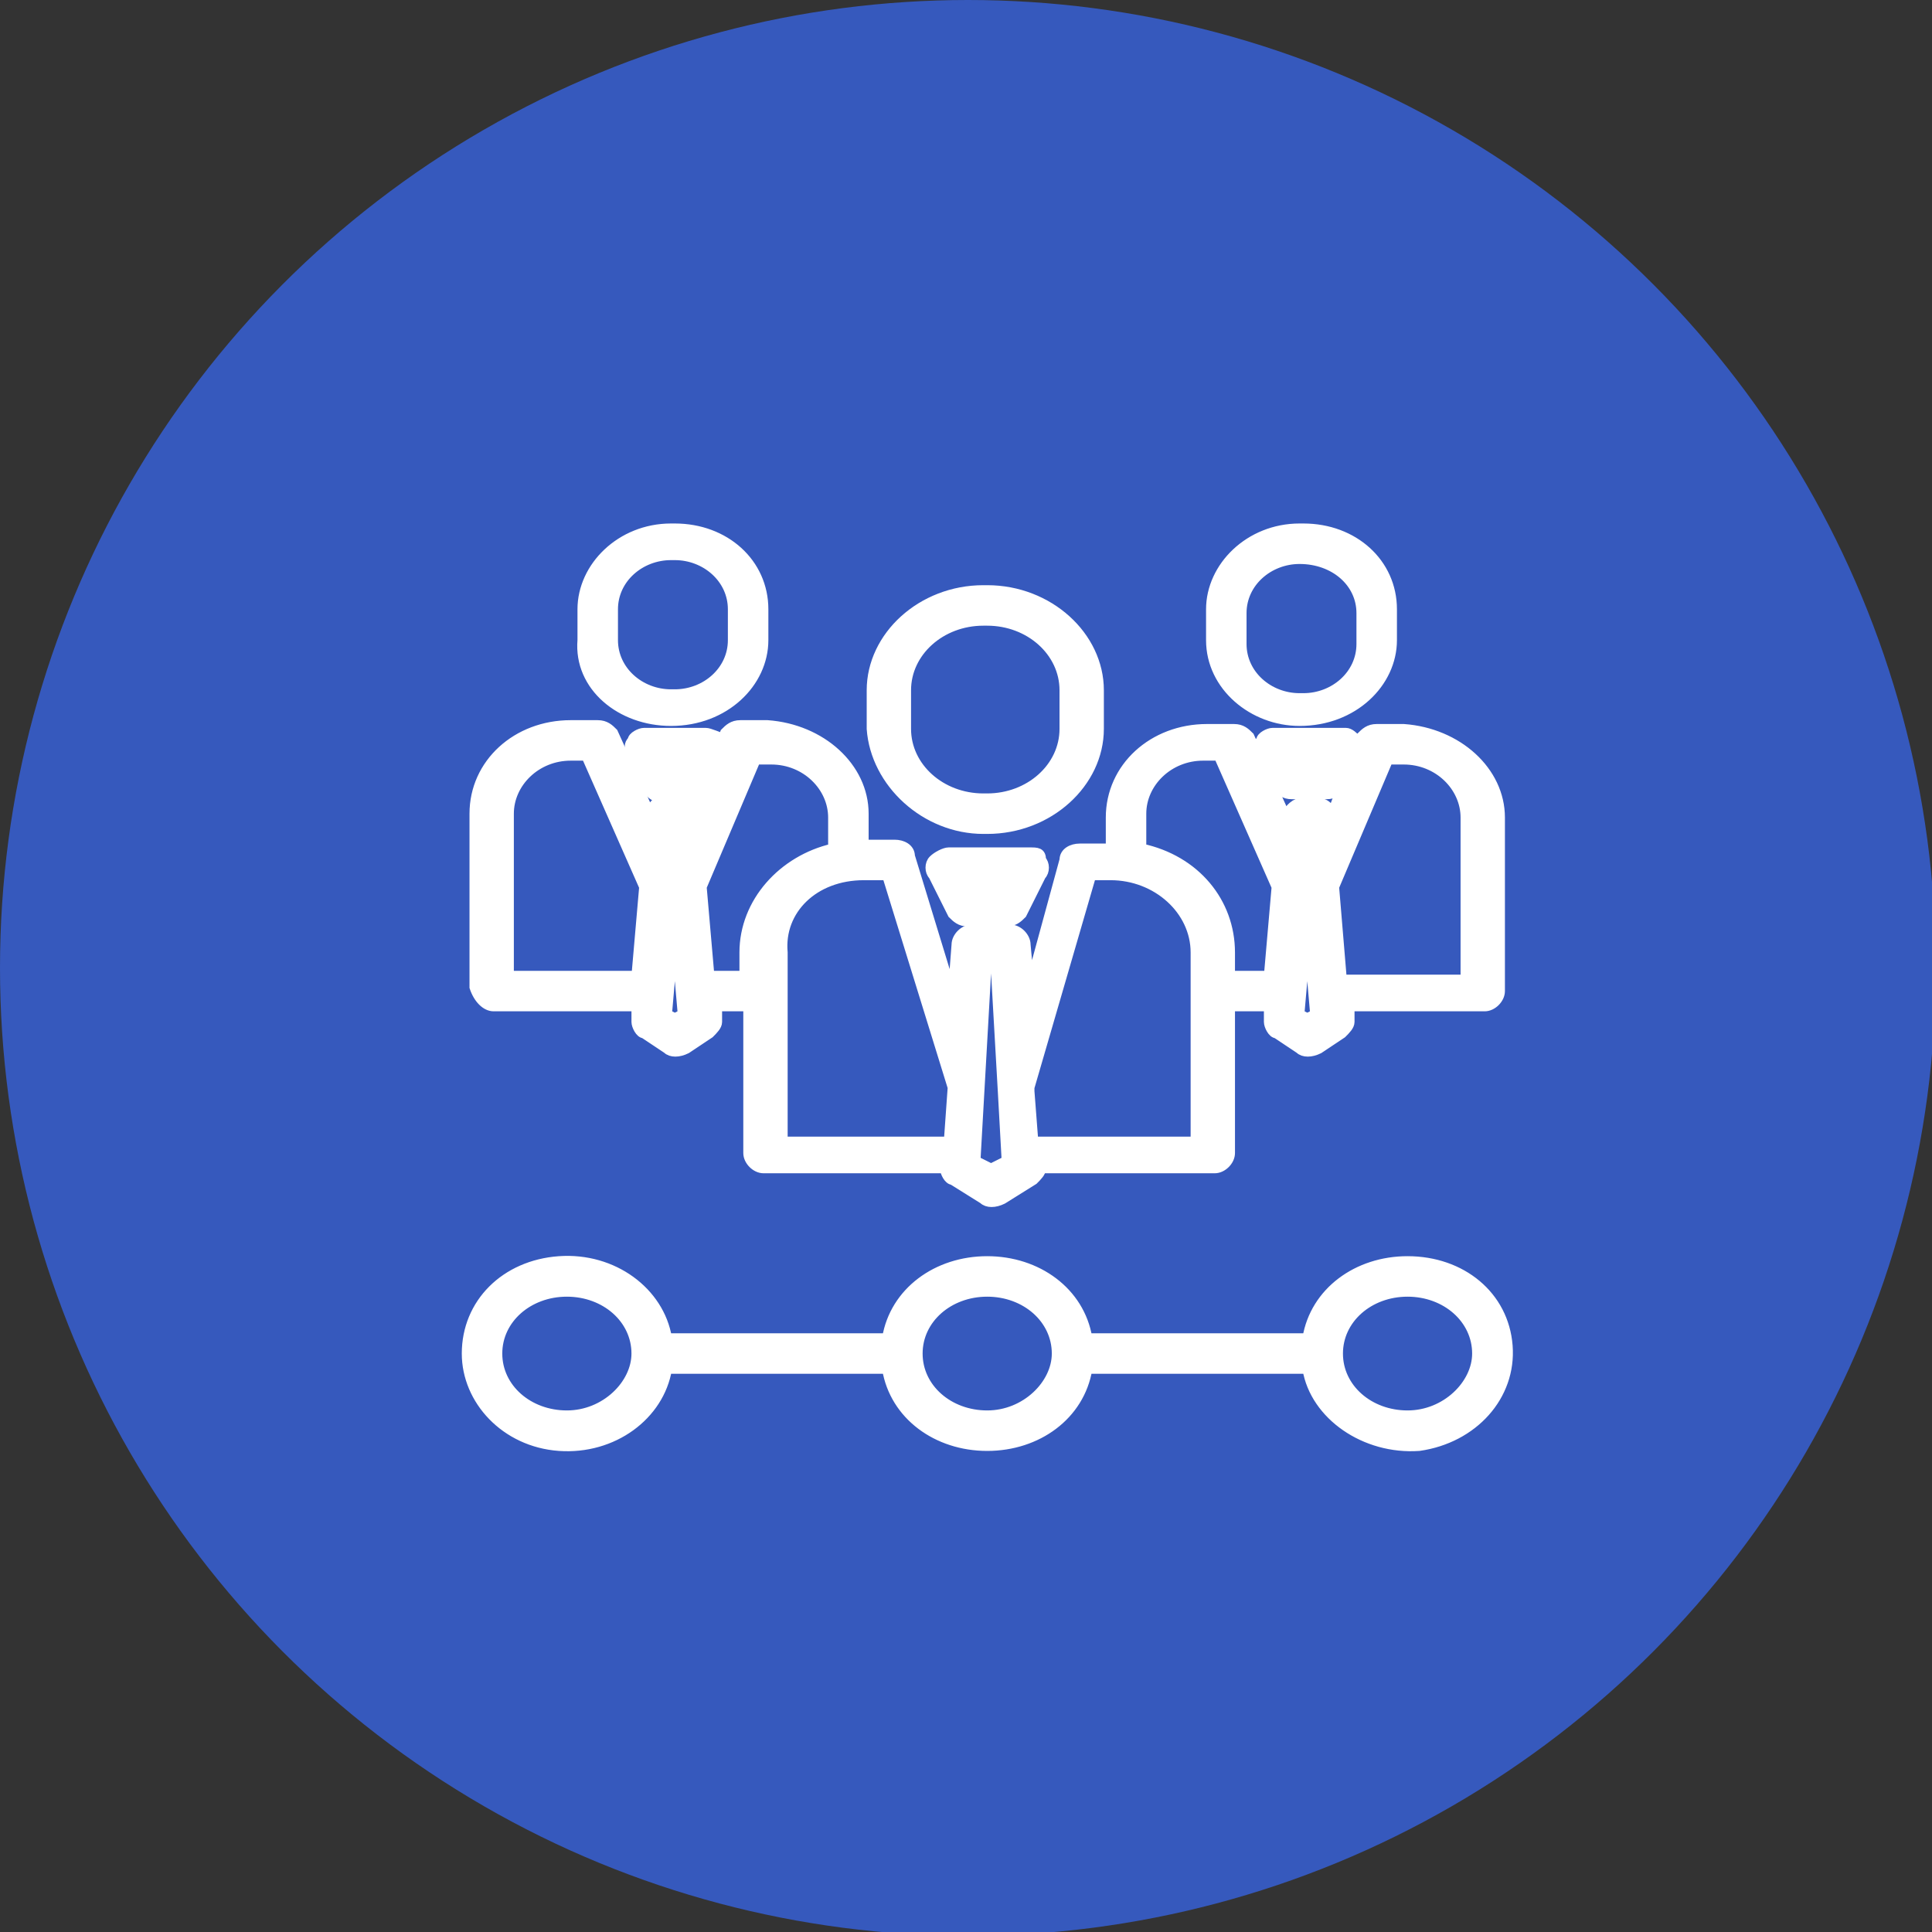 <?xml version="1.0" encoding="UTF-8"?> <svg xmlns="http://www.w3.org/2000/svg" xmlns:xlink="http://www.w3.org/1999/xlink" version="1.1" id="Layer_1" x="0px" y="0px" viewBox="0 0 50.1 50.1" style="enable-background:new 0 0 50.1 50.1;" xml:space="preserve"><rect x="0" y="0" width="50.1" height="50.1" fill="#333333" stroke="none"/> <style type="text/css"> .st0{fill:#3659BD;} .st1{fill:#FFFFFF;stroke:#FFFFFF;stroke-width:0.25;stroke-miterlimit:10;} .st2{fill:#F3F3F3;} .st3{fill:#3099FB;} .st4{fill:#FFFFFF;} </style> <g> <circle class="st0" cx="25.1" cy="25.1" r="25.1"></circle> <g> <path class="st1" d="M39.1,34.9c-0.1-1.3-1.2-2.2-2.6-2.2c-1.3,0-2.4,0.8-2.6,2h-5.7c-0.2-1.2-1.3-2-2.6-2c-1.3,0-2.4,0.8-2.6,2 h-5.7c-0.2-1.2-1.4-2.1-2.8-2c-1.4,0.1-2.4,1.1-2.4,2.4c0,1.2,1,2.3,2.4,2.4c1.4,0.1,2.6-0.8,2.8-2H23c0.2,1.2,1.3,2,2.6,2 c1.3,0,2.4-0.8,2.6-2h5.7c0.2,1.2,1.5,2.1,2.9,2C38.2,37.3,39.2,36.2,39.1,34.9z M14.7,36.7c-1,0-1.8-0.7-1.8-1.6 c0-0.9,0.8-1.6,1.8-1.6c1,0,1.8,0.7,1.8,1.6C16.5,35.9,15.7,36.7,14.7,36.7z M25.6,36.7c-1,0-1.8-0.7-1.8-1.6 c0-0.9,0.8-1.6,1.8-1.6c1,0,1.8,0.7,1.8,1.6C27.4,35.9,26.6,36.7,25.6,36.7z M36.5,36.7c-1,0-1.8-0.7-1.8-1.6 c0-0.9,0.8-1.6,1.8-1.6c1,0,1.8,0.7,1.8,1.6C38.3,35.9,37.5,36.7,36.5,36.7z"></path> <path class="st1" d="M25.5,21.5h0.1c1.6,0,2.9-1.2,2.9-2.6v-1c0-1.4-1.3-2.6-2.9-2.6h-0.1c-1.6,0-2.9,1.2-2.9,2.6v1 C22.7,20.3,24,21.5,25.5,21.5z M23.5,17.9c0-1,0.9-1.8,2-1.8h0.1c1.1,0,2,0.8,2,1.8v1c0,1-0.9,1.8-2,1.8h-0.1c-1.1,0-2-0.8-2-1.8 V17.9z"></path> <path class="st1" d="M33,19L33,19c-0.1,0-0.3,0.1-0.3,0.2c-0.1,0.1-0.1,0.2,0,0.3l0.4,0.9c0.1,0.1,0.2,0.2,0.4,0.2h0.9 c0.2,0,0.3-0.1,0.4-0.2l0.4-0.9c0-0.1,0-0.2,0-0.3c-0.1-0.1-0.2-0.2-0.3-0.2h0L33,19z M34,20h-0.3l-0.1-0.2l0.4,0L34,20z"></path> <path class="st1" d="M33.7,18.7L33.7,18.7c1.4,0,2.4-1,2.4-2.1v-0.8c0-1.2-1-2.1-2.3-2.1h-0.1c-1.3,0-2.3,1-2.3,2.1v0.8 C31.4,17.8,32.5,18.7,33.7,18.7z M33.7,14.5L33.7,14.5c0.9,0,1.6,0.6,1.6,1.4v0.8c0,0.8-0.7,1.4-1.5,1.4h-0.1 c-0.8,0-1.5-0.6-1.5-1.4l0-0.8C32.2,15.1,32.9,14.5,33.7,14.5z"></path> <path class="st1" d="M18.3,19l-1.6,0h0c-0.1,0-0.3,0.1-0.3,0.2c-0.1,0.1-0.1,0.2,0,0.4l0.4,0.9c0.1,0.1,0.2,0.2,0.4,0.2h0.9 c0.2,0,0.3-0.1,0.4-0.2l0.4-0.9c0.1-0.1,0-0.2,0-0.4C18.6,19.1,18.4,19,18.3,19z M17.6,19.9h-0.3l-0.1-0.1l0.4,0L17.6,19.9z"></path> <path class="st1" d="M17.4,18.7L17.4,18.7c1.4,0,2.4-1,2.4-2.1v-0.8c0-1.2-1-2.1-2.3-2.1h-0.1c-1.3,0-2.3,1-2.3,2.1v0.8 C15,17.8,16.1,18.7,17.4,18.7z M15.9,15.8c0-0.8,0.7-1.4,1.5-1.4h0.1c0.8,0,1.5,0.6,1.5,1.4v0.8c0,0.8-0.7,1.4-1.5,1.4h-0.1 c-0.8,0-1.5-0.6-1.5-1.4V15.8z"></path> <path class="st1" d="M12.8,26.1h3.7l0,0.4c0,0.1,0.1,0.3,0.2,0.3l0.6,0.4c0.1,0.1,0.3,0.1,0.5,0l0.6-0.4c0.1-0.1,0.2-0.2,0.2-0.3 l0-0.4h0.8v3.8c0,0.2,0.2,0.4,0.4,0.4h4.7c0,0.1,0.1,0.3,0.2,0.3l0.8,0.5c0.1,0.1,0.3,0.1,0.5,0l0.8-0.5c0.1-0.1,0.2-0.2,0.2-0.3 h4.5c0.2,0,0.4-0.2,0.4-0.4v-3.8h1l0,0.4c0,0.1,0.1,0.3,0.2,0.3l0.6,0.4c0.1,0.1,0.3,0.1,0.5,0l0.6-0.4c0.1-0.1,0.2-0.2,0.2-0.3 l0-0.4h3.5c0.2,0,0.4-0.2,0.4-0.4v-4.5c0-1.2-1.1-2.2-2.5-2.3h-0.7c-0.2,0-0.3,0.1-0.4,0.2l-0.8,2.1l0-0.1c0-0.2-0.2-0.3-0.4-0.3 h-0.3c-0.2,0-0.4,0.2-0.4,0.3l0,0.2l-1-2.2c-0.1-0.1-0.2-0.2-0.4-0.2h-0.7c-1.4,0-2.5,1-2.5,2.3v0.8H28c-0.2,0-0.4,0.1-0.4,0.3 l-0.9,3.3l-0.1-1.1c0-0.2-0.2-0.4-0.4-0.4l-1,0c-0.2,0-0.4,0.2-0.4,0.4l-0.1,1.3l-1.1-3.6c0-0.2-0.2-0.3-0.4-0.3h-0.8v-0.8 c0-1.2-1.1-2.2-2.5-2.3h-0.7c-0.2,0-0.3,0.1-0.4,0.2l-0.8,2.1l0-0.1c0-0.2-0.2-0.3-0.4-0.3h-0.3c-0.2,0-0.4,0.2-0.4,0.3l0,0.2 l-1-2.2c-0.1-0.1-0.2-0.2-0.4-0.2h-0.7c-1.4,0-2.5,1-2.5,2.3v4.5C12.4,25.9,12.6,26.1,12.8,26.1z M36,19.7h0.4 c0.9,0,1.6,0.7,1.6,1.5v4.2h-3.2L34.6,23L36,19.7z M33.9,24l0.2,2.3l-0.2,0.1l-0.2-0.1L33.9,24z M29.6,21.1c0-0.8,0.7-1.5,1.6-1.5 v0h0.4l1.5,3.4l-0.2,2.3h-1v-0.6c0-1.3-0.9-2.4-2.3-2.7V21.1z M28.3,22.7h0.5c1.2,0,2.2,0.9,2.2,2v4.9h-4.2l-0.1-1.3l0-0.1 L28.3,22.7z M25.6,24.8l0.2,0l0.2,3.5l0.1,1.8l-0.4,0.2l-0.4-0.2L25.6,24.8z M22.4,22.7h0.6l1.7,5.5l-0.1,1.4h-4.3v-4.9 C20.2,23.6,21.1,22.7,22.4,22.7z M19.6,19.7H20c0.9,0,1.6,0.7,1.6,1.5V22c-1.3,0.3-2.3,1.4-2.3,2.7v0.6h-0.9L18.2,23L19.6,19.7z M17.5,24l0.2,2.3l-0.2,0.1l-0.2-0.1L17.5,24z M13.2,21.1c0-0.8,0.7-1.5,1.6-1.5h0.4l1.5,3.4l-0.2,2.3h-3.3V21.1z"></path> <path class="st1" d="M26.7,22.1l-2.1,0h0c-0.1,0-0.3,0.1-0.4,0.2c-0.1,0.1-0.1,0.3,0,0.4l0.5,1c0.1,0.1,0.2,0.2,0.4,0.2l1,0h0 c0.2,0,0.3-0.1,0.4-0.2l0.5-1c0.1-0.1,0.1-0.3,0-0.4C27,22.1,26.9,22.1,26.7,22.1z M25.9,23.1l-0.5,0l-0.1-0.2l0.7,0L25.9,23.1z"></path> </g> </g> <circle class="st0" cx="-3452.1" cy="-847.6" r="25.1"></circle> <g> <path class="st2" d="M-3448.9-846.6c-1.2,0.2-0.9-0.5-0.9-1.1c0-2.2-1.6-3.9-3.8-4.2c-2.1-0.2-4.1,1.1-4.6,3.2 c-0.4,1.8,0.2,3.3,1.9,4.2c1.1,0.6,1.5,1.2,1.4,2.3c-0.1,0.9,0.1,1.7,1.1,2.2c0.7,0.4,1,1.1,0.8,1.9c-0.1,0.5-0.7,0.3-1,0.4 c-0.9,0.1-1.3-0.3-1.6-1.1c-0.4-1.4-2.6-2.2-3.9-1.5c-0.8,0.4-1.3,0.3-2-0.3c-0.7-0.6-0.7-1.1-0.2-1.9c0.7-1.1-0.2-3.3-1.5-3.7 c-1-0.2-1.4-0.6-1.4-1.6c0-0.9,0.4-1.2,1.3-1.4c1.4-0.4,2.3-2.5,1.5-3.8c-0.5-0.8-0.3-1.3,0.3-1.9c0.6-0.5,1-0.6,1.8-0.3 c1.5,0.7,3.6,0,4-1.6c0.3-0.9,0.8-1.1,1.6-1.1c0.8,0,1.2,0.3,1.4,1c0.5,1.5,2.5,2.3,4,1.6c0.8-0.4,1.3-0.3,1.8,0.2 c0.5,0.5,1,0.9,0.5,1.7c-1.1,1.7-0.2,3.1,1.2,3.9c1.3,0.8-0.5,0.6-0.2,0.9c-0.3,1.1-1.4,1.2-2.1,1.7 C-3447.7-846.5-3448.3-846.8-3448.9-846.6z"></path> <path class="st2" d="M-3445-848.1c0.7-0.2,1.4-0.4,2.1-0.7c1.5-0.8,2.1-0.4,2.1,1.2c-0.1,2.8,0,5.6,0,8.4c0,1.8-0.3,1.8-2.2,1.3 c-4.4-1.3-6-3.9-5.2-8.1c0-0.6,0.6-0.8,1-1.1C-3446.5-847.5-3445.8-847.8-3445-848.1z"></path> <path class="st2" d="M-3449.1-837.2c0.3,1-0.1,1.3-0.9,1.2c-2-0.3-1.5-2.2-2.1-3.4c-0.5-0.9,0.6-0.8,1.1-0.8 C-3448.4-840.2-3449.7-838.1-3449.1-837.2z"></path> <path class="st2" d="M-3440-844.9c1.5,1.3,1.5,1.7,0,3.1C-3440-842.8-3440-843.8-3440-844.9z"></path> <path class="st2" d="M-3449.1-843.4c0.4-1.8-0.1-2.5-2.2-2.5c-1.9,0-2.8,0.3-2.8,2.4c0.1,1.8,0.4,2.6,2.6,2.6 C-3449.3-840.8-3448.6-841.5-3449.1-843.4z M-3450.3-844.2c-0.8,0.5-1.6,0.5-2.8,0.1C-3451.9-844.7-3451.1-844.5-3450.3-844.2z M-3453.1-842.5c1.2-0.5,2-0.7,3,0.1C-3451.1-842.1-3451.9-842-3453.1-842.5z"></path> </g> <circle class="st3" cx="-2601.6" cy="-501.5" r="25.1"></circle> <g> <path class="st4" d="M-2586.9-499.8c-1.8,0-3.5,0-5.2,0c0.2-1.2,0.4-2.4,0.6-3.6c0.8-0.2,1.5-0.4,2.3-0.5c0.3,0,0.8,0.1,1,0.3 C-2587-502.7-2586.7-501.4-2586.9-499.8z"></path> <path class="st4" d="M-2611.7-503.5c0.2,1.2,0.4,2.4,0.6,3.7c-1.6,0-3.2,0-5.2,0c0.3-1.1,0.4-2.1,0.8-3c0.5-0.9,1.3-1.6,2.5-0.9 C-2612.6-503.5-2612.1-503.5-2611.7-503.5z"></path> <path class="st4" d="M-2588.5-506.7c0,1.4-1.1,2.5-2.4,2.4c-0.3,0-0.8-0.4-0.9-0.7c-0.4-0.7-0.6-1.5-0.8-2.2 c-0.1-0.3,0-0.8,0.2-0.9c0.7-0.6,1.6-0.8,2.5-0.4C-2589.1-508.1-2588.6-507.5-2588.5-506.7z"></path> <path class="st4" d="M-2610.3-508c-0.4,1.1-0.8,2.1-1,3.1c-0.2,0.7-0.6,0.7-1.1,0.6c-1-0.2-1.8-0.8-1.9-1.8c-0.2-1,0.3-1.8,1.1-2.3 C-2612.2-509-2611.2-508.8-2610.3-508z"></path> <path class="st4" d="M-2588.3-490c-1.1-0.9-2.3-1.7-3.4-2.7c-1.4-1.1-2.7-2.3-4.1-3.5c4.7-4.5,3.8-9.9,1.1-12.7 c-3.1-3.3-8.2-3.9-12-1.4c-3.8,2.5-5.2,7.2-3.1,11.1c1,2,2.6,3.4,4.7,4.2c3,1.2,5.9,0.8,8.8-0.8c1.2,1.9,3.5,2.8,4.3,5.1 c0.3,0.9,1.5,1.4,2.2,2.2c0.7,0.7,1.1,0.5,1.8-0.1C-2587.6-489.1-2587.8-489.6-2588.3-490z M-2596.5-497.4c-3.3,0-6.6,0-9.9,0 c-0.3,0-0.9-0.4-0.9-0.7c-0.2-2.5,0.3-4.8,2.9-6.2c-1.3-2.3-1.1-4.1,0.5-5.3c1.4-1.1,3.4-1,4.8,0c1.6,1.3,1.8,3,0.5,5.3 c2.5,1.3,3.1,3.5,3,6.1C-2595.7-497.7-2595.9-497.4-2596.5-497.4z"></path> </g> <circle class="st0" cx="-3077.9" cy="-323.6" r="25.1"></circle> <g> <path class="st4" d="M-3065.5-332.7h-24.9c-0.1,0-0.1,0-0.2,0.1c-0.1,0-0.1,0.1-0.1,0.2v17.7c0,0.1,0,0.1,0.1,0.2 c0.1,0,0.1,0.1,0.2,0.1h24.9c0.2,0,0.3-0.1,0.3-0.2v-17.7C-3065.2-332.6-3065.3-332.7-3065.5-332.7L-3065.5-332.7z M-3090.1-332.2 h3.2v17.2h-3.2V-332.2z M-3065.8-315h-20.6v-17.2h20.6L-3065.8-315z M-3065.8-315"></path> <path class="st4" d="M-3085.4-328.8h3.8c0.2,0,0.3-0.1,0.3-0.2v-2.1c0-0.1,0-0.1-0.1-0.2c-0.1,0-0.1-0.1-0.2-0.1h-3.8 c-0.1,0-0.1,0-0.2,0.1c-0.1,0-0.1,0.1-0.1,0.2v2.1C-3085.7-328.9-3085.6-328.8-3085.4-328.8L-3085.4-328.8z M-3085.2-330.9h3.2v1.6 h-3.2V-330.9z M-3080.6-328.8h3.8c0.2,0,0.3-0.1,0.3-0.2v-2.1c0-0.1,0-0.1-0.1-0.2c-0.1,0-0.1-0.1-0.2-0.1h-3.8 c-0.1,0-0.1,0-0.2,0.1c-0.1,0-0.1,0.1-0.1,0.2v2.1c0,0.1,0,0.1,0.1,0.2C-3080.7-328.8-3080.7-328.8-3080.6-328.8L-3080.6-328.8z M-3080.3-330.9h3.2v1.6h-3.2V-330.9z M-3075.8-328.8h3.8c0.1,0,0.1,0,0.2-0.1c0.1,0,0.1-0.1,0.1-0.2v-2.1c0-0.1,0-0.1-0.1-0.2 c-0.1,0-0.1-0.1-0.2-0.1h-3.8c-0.1,0-0.1,0-0.2,0.1c-0.1,0-0.1,0.1-0.1,0.2v2.1C-3076-328.9-3075.9-328.8-3075.8-328.8 L-3075.8-328.8z M-3075.5-330.9h3.2v1.6h-3.2L-3075.5-330.9z M-3070.9-328.8h3.8c0.2,0,0.3-0.1,0.3-0.2v-2.1c0-0.1,0-0.1-0.1-0.2 c-0.1,0-0.1-0.1-0.2-0.1h-3.8c-0.2,0-0.3,0.1-0.3,0.2v2.1C-3071.2-328.9-3071.1-328.8-3070.9-328.8L-3070.9-328.8z M-3070.6-330.9 h3.2v1.6h-3.2V-330.9z M-3085.4-315.8h8.5c0.1,0,0.1,0,0.2-0.1c0.1,0,0.1-0.1,0.1-0.2v-10c0-0.1,0-0.1-0.1-0.2 c-0.1,0-0.1-0.1-0.2-0.1h-8.5c-0.2,0-0.3,0.1-0.3,0.2v10C-3085.7-315.9-3085.6-315.8-3085.4-315.8L-3085.4-315.8z M-3085.2-325.8 h7.9v9.5h-7.9V-325.8z M-3067.1-326.3h-8.7c-0.2,0-0.3,0.1-0.3,0.2v5c0,0.1,0,0.1,0.1,0.2c0.1,0,0.1,0.1,0.2,0.1h8.7 c0.1,0,0.1,0,0.2-0.1c0.1,0,0.1-0.1,0.1-0.2v-5c0-0.1,0-0.1-0.1-0.2C-3067-326.2-3067-326.3-3067.1-326.3L-3067.1-326.3z M-3067.4-321.3h-8.1v-4.5h8.1V-321.3z M-3067.1-320.4h-8.7c-0.1,0-0.1,0-0.2,0.1c-0.1,0-0.1,0.1-0.1,0.2v4.2c0,0.1,0,0.1,0.1,0.2 c0.1,0,0.1,0.1,0.2,0.1h8.7c0.1,0,0.1,0,0.2-0.1c0.1,0,0.1-0.1,0.1-0.2v-4.2c0-0.1,0-0.1-0.1-0.2 C-3067-320.4-3067-320.4-3067.1-320.4L-3067.1-320.4z M-3067.4-316.3h-8.1v-3.7h8.1V-316.3z M-3085.4-327.2h15.3 c0.2,0,0.3-0.1,0.3-0.2c0-0.1-0.1-0.2-0.3-0.2h-15.3c-0.1,0-0.2,0-0.3,0.1c-0.1,0.1-0.1,0.2,0,0.2 C-3085.6-327.2-3085.5-327.2-3085.4-327.2L-3085.4-327.2z M-3068.5-327.4c0-0.1-0.1-0.2-0.3-0.2s-0.3,0.1-0.3,0.2 c0,0.1,0.1,0.2,0.3,0.2C-3068.7-327.2-3068.5-327.3-3068.5-327.4L-3068.5-327.4z M-3068.5-327.4"></path> <path class="st4" d="M-3073.9-322.3c0.1,0,0.1,0,0.2-0.1l1.6-1.2l0.5,0.7c0,0.1,0.1,0.1,0.2,0.1c0.1,0,0.2,0,0.2-0.1l1.8-1.5 c0.1-0.1,0.1-0.2,0-0.3c-0.1-0.1-0.3-0.1-0.4,0l-1.5,1.3l-0.5-0.7c0-0.1-0.1-0.1-0.2-0.1c-0.1,0-0.2,0-0.2,0.1l-1.9,1.4 c-0.1,0.1-0.1,0.2-0.1,0.3C-3074.1-322.4-3074-322.3-3073.9-322.3L-3073.9-322.3z M-3077.8-317.6h-1v-3.5c0-0.1,0-0.1-0.1-0.2 c-0.1,0-0.1-0.1-0.2-0.1h-1.5c-0.1,0-0.1,0-0.2,0.1c-0.1,0-0.1,0.1-0.1,0.2v3.5h-0.8v-6c0-0.1,0-0.1-0.1-0.2 c-0.1,0-0.1-0.1-0.2-0.1h-1.5c-0.1,0-0.1,0-0.2,0.1s-0.1,0.1-0.1,0.2v6h-1c-0.2,0-0.3,0.1-0.3,0.2c0,0.1,0.1,0.2,0.3,0.2h6.9 c0.2,0,0.3-0.1,0.3-0.2C-3077.6-317.5-3077.7-317.6-3077.8-317.6L-3077.8-317.6z M-3080.4-320.8h1v3.1h-1V-320.8z M-3083.3-323.3h1 v5.6h-1V-323.3z M-3083.3-323.3"></path> </g> </svg> 